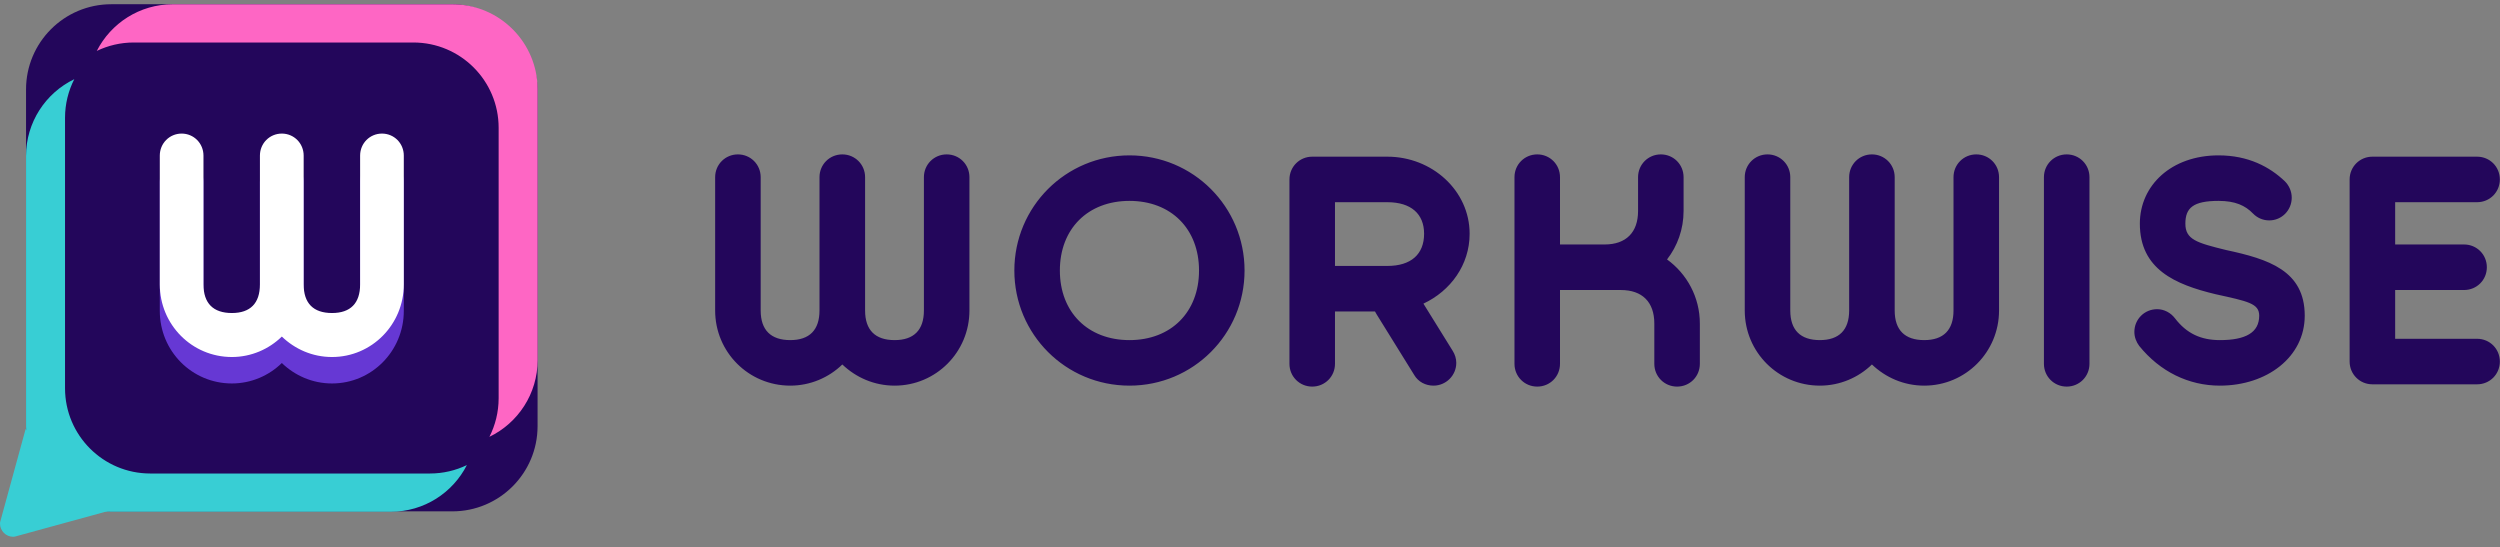 <svg width="169" height="37" viewBox="0 0 169 37" fill="none" xmlns="http://www.w3.org/2000/svg">
<rect x="0" y="0" width="169" height="37" fill="#808080" stroke="none"/>
<rect x="1.76" y="0.286" width="34.58" height="34.282" rx="5.763" fill="#23065B"/>
<path d="M5.022 5.352C4.623 6.136 4.396 7.023 4.396 7.963V26.246C4.397 29.429 6.977 32.009 10.16 32.009H29.061C29.957 32.009 30.805 31.804 31.561 31.439C30.609 33.31 28.668 34.593 26.425 34.593H7.523C4.34 34.593 1.76 32.012 1.76 28.829V10.546C1.76 8.259 3.092 6.283 5.022 5.352Z" fill="#38CED4"/>
<path d="M33.083 29.53C33.481 28.747 33.707 27.86 33.708 26.92V8.636C33.707 5.453 31.127 2.873 27.944 2.873H9.042C8.146 2.873 7.299 3.079 6.542 3.443C7.495 1.572 9.436 0.289 11.679 0.289H30.581C33.764 0.289 36.344 2.87 36.344 6.053V24.336C36.344 26.623 35.013 28.599 33.083 29.53Z" fill="#FE66C4"/>
<path d="M17.571 21.014V12.305C17.571 11.478 18.226 10.818 19.051 10.818C19.873 10.818 20.528 11.478 20.528 12.305V21.014C20.528 22.289 21.179 22.948 22.445 22.948C23.692 22.948 24.344 22.289 24.344 21.014V12.305C24.344 11.478 24.999 10.818 25.82 10.818C26.645 10.818 27.297 11.478 27.297 12.305V21.014C27.297 23.735 25.125 25.922 22.445 25.922C21.116 25.922 19.936 25.389 19.051 24.54C18.185 25.389 16.983 25.922 15.676 25.922C12.974 25.922 10.802 23.735 10.802 21.014V12.305C10.802 11.478 11.457 10.818 12.279 10.818C13.1 10.818 13.755 11.478 13.755 12.305V21.014C13.755 22.289 14.41 22.948 15.676 22.948C16.92 22.948 17.571 22.289 17.571 21.014Z" fill="#6638D4"/>
<path d="M17.571 19.226V10.517C17.571 9.689 18.226 9.03 19.051 9.03C19.873 9.03 20.528 9.689 20.528 10.517V19.226C20.528 20.5 21.179 21.16 22.445 21.16C23.692 21.16 24.344 20.5 24.344 19.226V10.517C24.344 9.689 24.999 9.03 25.82 9.03C26.645 9.03 27.297 9.689 27.297 10.517V19.226C27.297 21.946 25.125 24.134 22.445 24.134C21.116 24.134 19.936 23.601 19.051 22.751C18.185 23.601 16.983 24.134 15.676 24.134C12.974 24.134 10.802 21.946 10.802 19.226V10.517C10.802 9.689 11.457 9.03 12.279 9.03C13.1 9.03 13.755 9.689 13.755 10.517V19.226C13.755 20.5 14.41 21.16 15.676 21.16C16.92 21.16 17.571 20.5 17.571 19.226Z" fill="white"/>
<path d="M0.897 36.286C0.95 36.285 1.002 36.275 1.052 36.261L7.283 34.553L1.732 29.003L0.025 35.234C0.011 35.284 0 35.336 3.42126e-05 35.389C-0.002 35.884 0.402 36.288 0.897 36.286Z" fill="#38CED4"/>
<path d="M55.398 11.976V20.989C55.398 22.308 54.72 22.991 53.424 22.991C52.105 22.991 51.422 22.308 51.422 20.989V11.976C51.422 11.12 50.739 10.437 49.883 10.437C49.027 10.437 48.344 11.12 48.344 11.976V20.989C48.344 23.805 50.608 26.069 53.424 26.069C54.785 26.069 56.039 25.517 56.941 24.638C57.863 25.517 59.093 26.069 60.478 26.069C63.27 26.069 65.534 23.805 65.534 20.989V11.976C65.534 11.12 64.855 10.437 63.995 10.437C63.139 10.437 62.456 11.12 62.456 11.976V20.989C62.456 22.308 61.778 22.991 60.478 22.991C59.159 22.991 58.48 22.308 58.48 20.989V11.976C58.48 11.12 57.797 10.437 56.941 10.437C56.081 10.437 55.398 11.12 55.398 11.976ZM76.353 22.991C73.537 22.991 71.647 21.101 71.647 18.286C71.647 15.47 73.537 13.58 76.353 13.58C79.164 13.58 81.054 15.47 81.054 18.286C81.054 21.101 79.164 22.991 76.353 22.991ZM68.57 18.286C68.57 22.594 72.041 26.069 76.353 26.069C80.661 26.069 84.132 22.594 84.132 18.286C84.132 13.978 80.661 10.503 76.353 10.503C72.041 10.503 68.57 13.978 68.57 18.286ZM90.245 24.596V21.055H92.949L93.061 21.252L95.61 25.363C95.872 25.803 96.358 26.069 96.906 26.069C97.743 26.069 98.445 25.386 98.445 24.53C98.445 24.244 98.356 23.959 98.202 23.716L96.223 20.526C98.051 19.67 99.347 17.912 99.347 15.802C99.347 12.878 96.798 10.591 93.786 10.591H88.706C87.85 10.591 87.167 11.274 87.167 12.13V24.596C87.167 25.452 87.85 26.134 88.706 26.134C89.562 26.134 90.245 25.452 90.245 24.596ZM90.245 17.977V13.669H93.786C95.39 13.669 96.269 14.46 96.269 15.802C96.269 17.186 95.39 17.977 93.786 17.977H90.245ZM105.456 24.596V19.605H109.568C111.018 19.605 111.832 20.419 111.832 21.869V24.596C111.832 25.452 112.514 26.134 113.371 26.134C114.231 26.134 114.91 25.452 114.91 24.596V21.869C114.91 20.087 114.03 18.506 112.692 17.538C113.394 16.635 113.81 15.493 113.81 14.263V11.976C113.81 11.12 113.132 10.437 112.272 10.437C111.415 10.437 110.733 11.12 110.733 11.976V14.263C110.733 15.713 109.919 16.527 108.469 16.527H105.456V11.976C105.456 11.12 104.778 10.437 103.918 10.437C103.061 10.437 102.379 11.12 102.379 11.976V24.596C102.379 25.452 103.061 26.134 103.918 26.134C104.778 26.134 105.456 25.452 105.456 24.596ZM125.003 11.976V20.989C125.003 22.308 124.32 22.991 123.024 22.991C121.705 22.991 121.023 22.308 121.023 20.989V11.976C121.023 11.12 120.34 10.437 119.484 10.437C118.628 10.437 117.945 11.12 117.945 11.976V20.989C117.945 23.805 120.209 26.069 123.024 26.069C124.386 26.069 125.639 25.517 126.542 24.638C127.464 25.517 128.694 26.069 130.079 26.069C132.871 26.069 135.135 23.805 135.135 20.989V11.976C135.135 11.12 134.456 10.437 133.596 10.437C132.74 10.437 132.057 11.12 132.057 11.976V20.989C132.057 22.308 131.378 22.991 130.079 22.991C128.76 22.991 128.081 22.308 128.081 20.989V11.976C128.081 11.12 127.398 10.437 126.542 10.437C125.682 10.437 125.003 11.12 125.003 11.976ZM141.248 24.596V11.976C141.248 11.12 140.565 10.437 139.709 10.437C138.853 10.437 138.17 11.12 138.17 11.976V24.596C138.17 25.452 138.853 26.134 139.709 26.134C140.565 26.134 141.248 25.452 141.248 24.596ZM144.611 23.384C146.019 25.124 147.951 26.069 150.065 26.069C153.251 26.069 155.8 24.133 155.8 21.34C155.8 18.286 153.339 17.514 150.481 16.901C148.503 16.415 147.731 16.195 147.731 15.119C147.731 14.066 148.241 13.58 149.976 13.58C151.098 13.58 151.777 13.889 152.306 14.437C152.591 14.726 152.965 14.899 153.405 14.899C154.242 14.899 154.921 14.217 154.921 13.361C154.921 12.944 154.747 12.547 154.462 12.261C153.428 11.274 151.978 10.503 149.976 10.503C146.786 10.503 144.654 12.527 144.654 15.119C144.654 18.197 147.029 19.231 149.779 19.89C151.955 20.372 152.722 20.507 152.722 21.34C152.722 22.486 151.8 22.991 150.065 22.991C148.788 22.991 147.82 22.551 147.029 21.518C146.744 21.144 146.304 20.901 145.822 20.901C144.962 20.901 144.283 21.583 144.283 22.439C144.283 22.791 144.415 23.122 144.611 23.384ZM160.397 25.98H167.451C168.312 25.98 168.99 25.297 168.99 24.441C168.99 23.585 168.312 22.902 167.451 22.902H161.913V19.605H166.572C167.432 19.605 168.111 18.922 168.111 18.066C168.111 17.21 167.432 16.527 166.572 16.527H161.913V13.669H167.451C168.312 13.669 168.99 12.986 168.99 12.13C168.99 11.274 168.312 10.591 167.451 10.591H160.397H160.374C159.518 10.591 158.835 11.274 158.835 12.13V24.441C158.835 25.297 159.518 25.98 160.374 25.98H160.397Z" fill="#23065B"/>
</svg>
